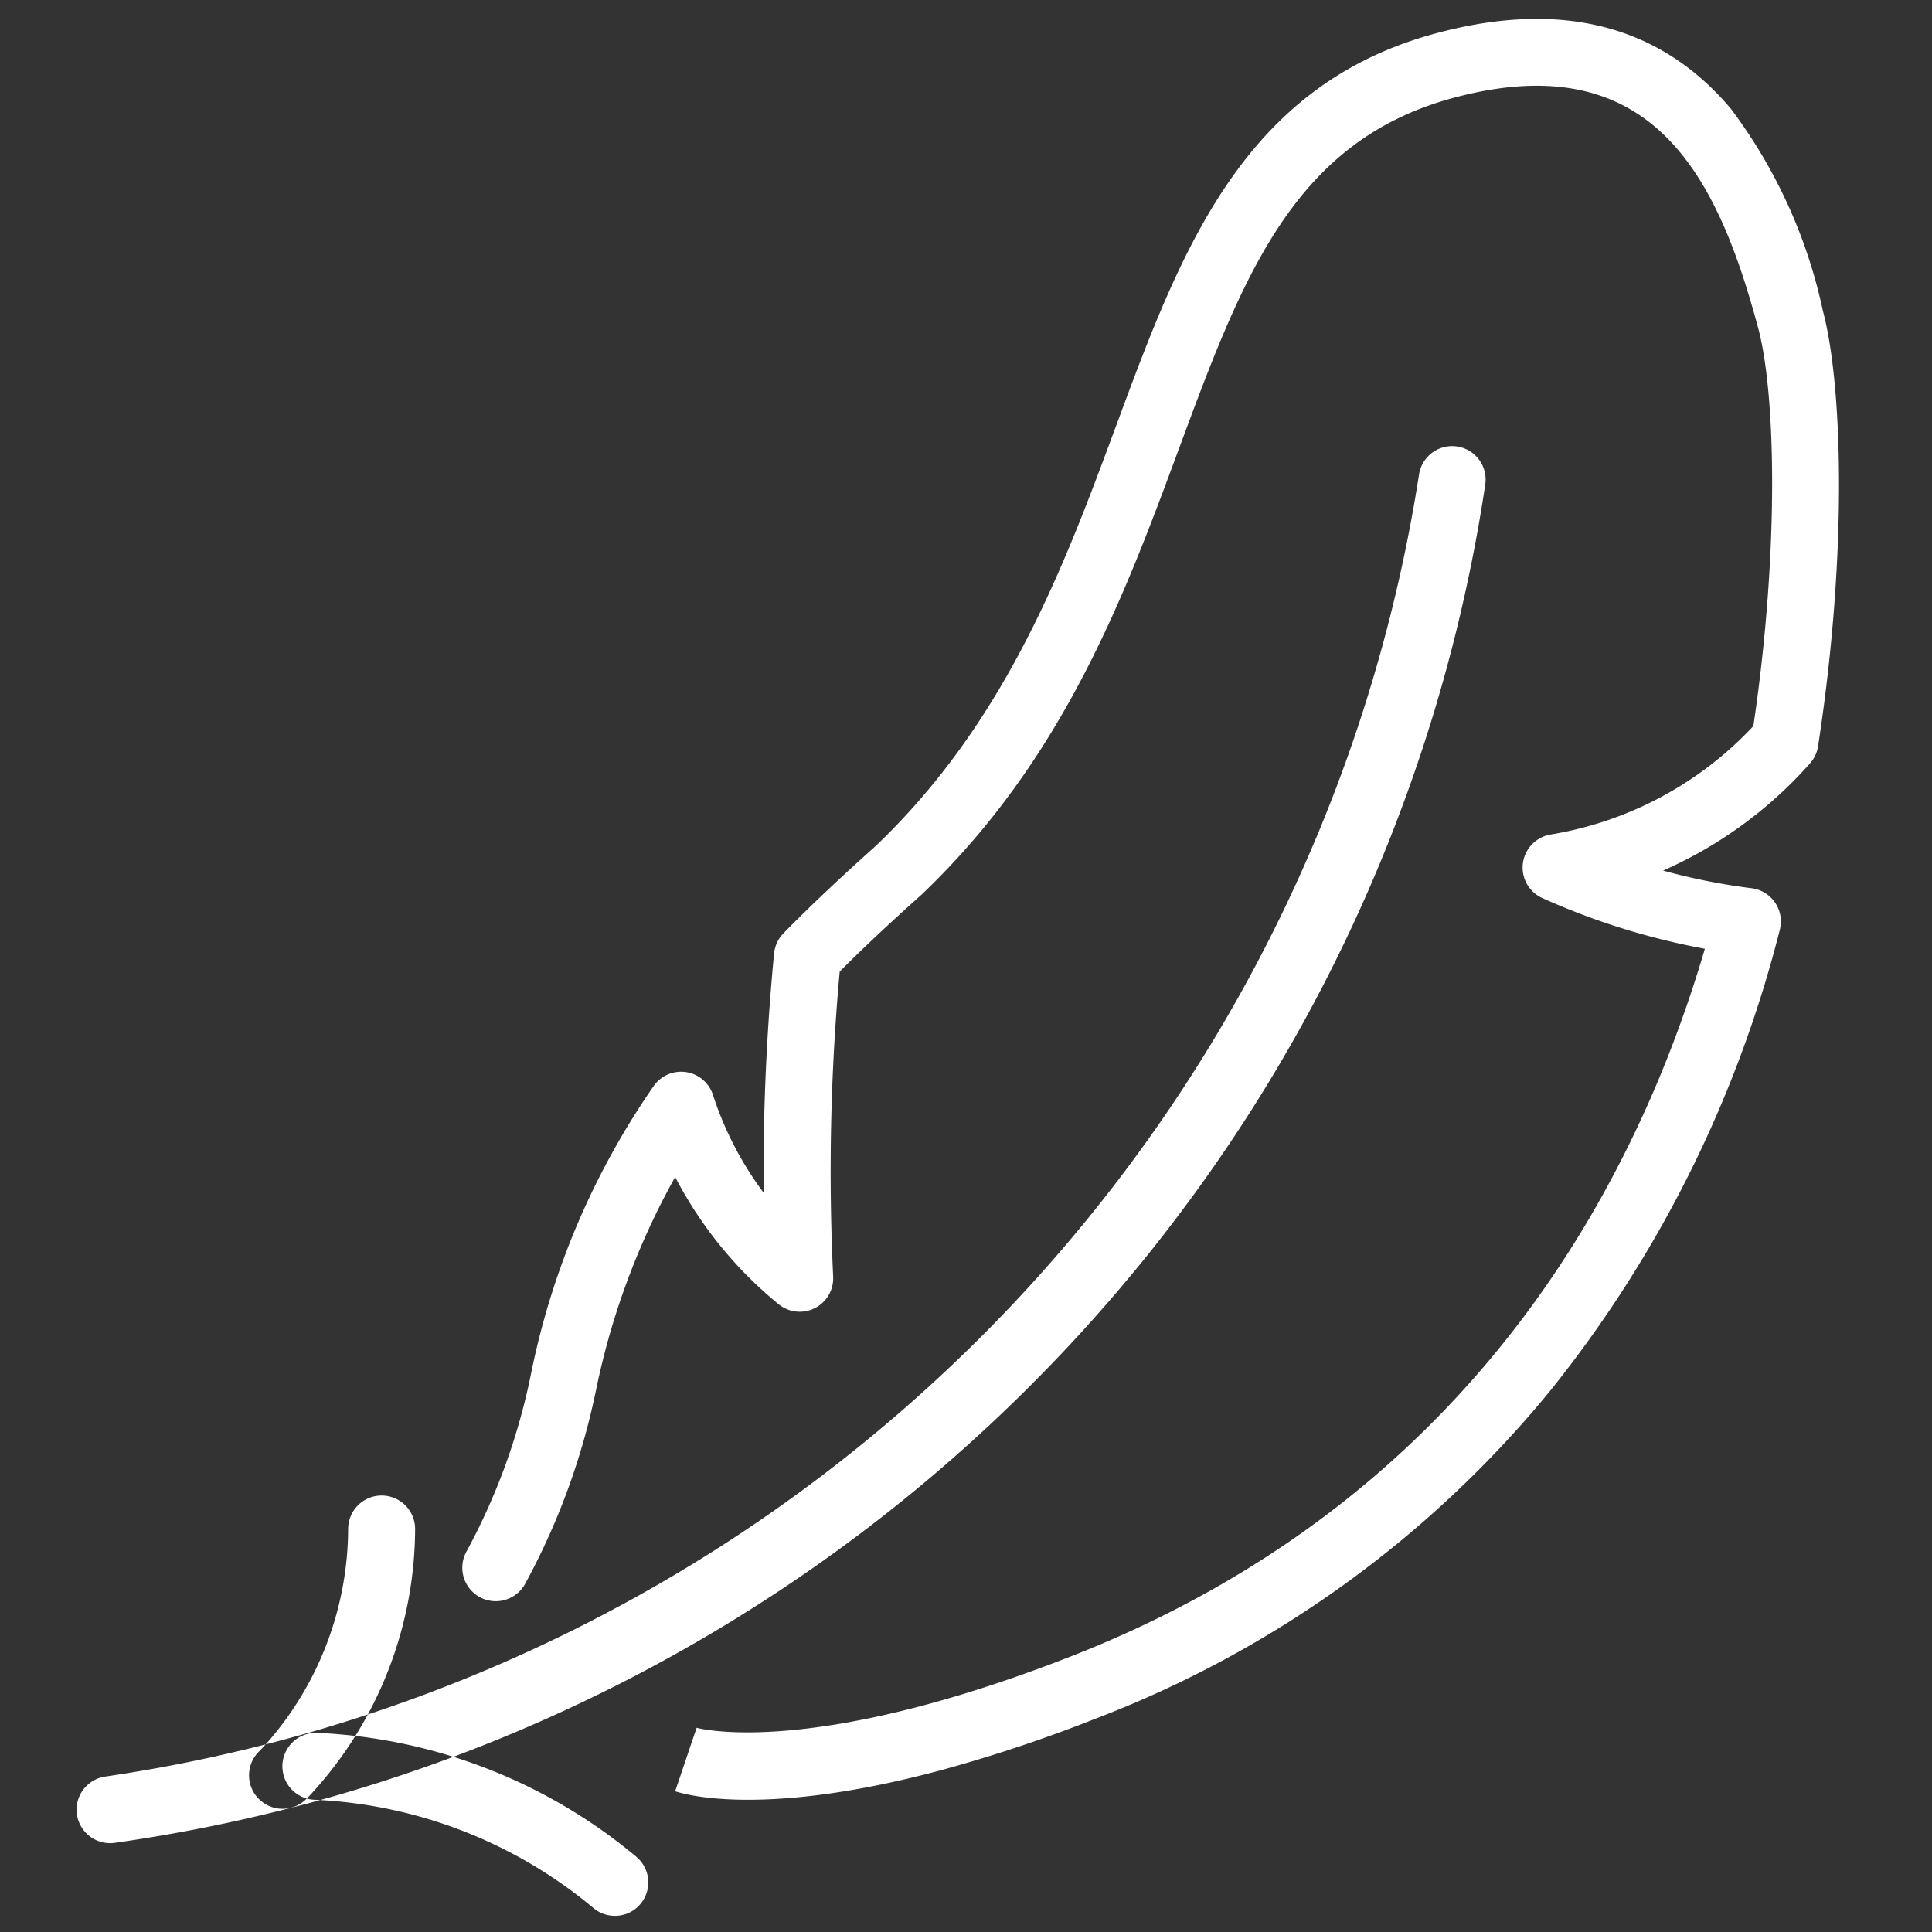 <svg xmlns="http://www.w3.org/2000/svg" width="74" height="74" viewBox="0 0 74 74">
  <rect x="0" y="0" width="74" height="74" fill="#333333" stroke="none"/>
  <defs>
    <style>
      .cls-1 {
        fill: #fff;
        fill-rule: evenodd;
      }
    </style>
  </defs>
  <path id="シェイプ_2" data-name="シェイプ 2" class="cls-1" d="M11.755,69.085a62.109,62.109,0,0,1-7.359,1.5,1.282,1.282,0,0,1-.36-2.539A59.68,59.68,0,0,0,54.352,18.178a1.282,1.282,0,0,1,2.536.383,61.729,61.729,0,0,1-6.116,19A61.808,61.808,0,0,1,39.264,53.272,61.806,61.806,0,0,1,23.445,64.639,61.626,61.626,0,0,1,11.755,69.085Zm-0.6.152A1.283,1.283,0,0,1,9.936,67.07c0.047-.044.1-0.106,0.166-0.178l0.1-.105a12.509,12.509,0,0,0,3.133-8.228,1.282,1.282,0,0,1,2.565.011,15.073,15.073,0,0,1-3.784,9.923l-0.015.017-0.083.092c-0.088.1-.187,0.209-0.307,0.324A1.277,1.277,0,0,1,11.153,69.237Zm12.73,4.1a1.28,1.28,0,0,1-1.157-.256,17.887,17.887,0,0,0-10.684-4.146,1.282,1.282,0,1,1,.109-2.562A20.466,20.466,0,0,1,24.374,71.12,1.283,1.283,0,0,1,23.883,73.34ZM36.016,67.81c-6.738,1.806-9.763.928-10.156,0.8l0.822-2.43-0.018-.006C26.7,66.182,30.925,67.388,41,63.451c15.077-5.89,21.539-17.718,24.3-27.111A27.224,27.224,0,0,1,59.079,34.4a1.282,1.282,0,0,1,.317-2.436,13.665,13.665,0,0,0,7.762-4.154c1-6.743.854-12.746,0.185-15.241-1.552-5.79-4.038-10.867-11.658-8.825-6.16,1.651-8.094,6.87-10.542,13.478-2.057,5.553-4.389,11.846-9.85,17.049l-0.031.028c-1.2,1.075-2.224,2.032-3.1,2.916a84.574,84.574,0,0,0-.25,11.683,1.282,1.282,0,0,1-2.093,1.054,15.559,15.559,0,0,1-3.959-4.87A28.526,28.526,0,0,0,22.838,53.2,26.777,26.777,0,0,1,20.1,60.688a1.282,1.282,0,0,1-2.221-1.282,24.359,24.359,0,0,0,2.467-6.82A29.6,29.6,0,0,1,25.036,41.6a1.282,1.282,0,0,1,2.272.337,12.912,12.912,0,0,0,1.941,3.748,87.788,87.788,0,0,1,.4-9.164,1.282,1.282,0,0,1,.36-0.774c0.988-1.01,2.143-2.1,3.531-3.343,5.022-4.791,7.241-10.782,9.2-16.069C45.228,9.613,47.58,3.264,55.021,1.27,59.8-.01,63.589.962,66.29,4.157a19.729,19.729,0,0,1,3.531,7.751c0.727,2.715.98,9.091-.185,16.675a1.282,1.282,0,0,1-.307.655A16.26,16.26,0,0,1,63.7,33.345a24.187,24.187,0,0,0,3.389.676,1.282,1.282,0,0,1,1.08,1.6,46.366,46.366,0,0,1-8.791,17.647A41.792,41.792,0,0,1,41.933,65.84,56.506,56.506,0,0,1,36.016,67.81Z"/>
</svg>
